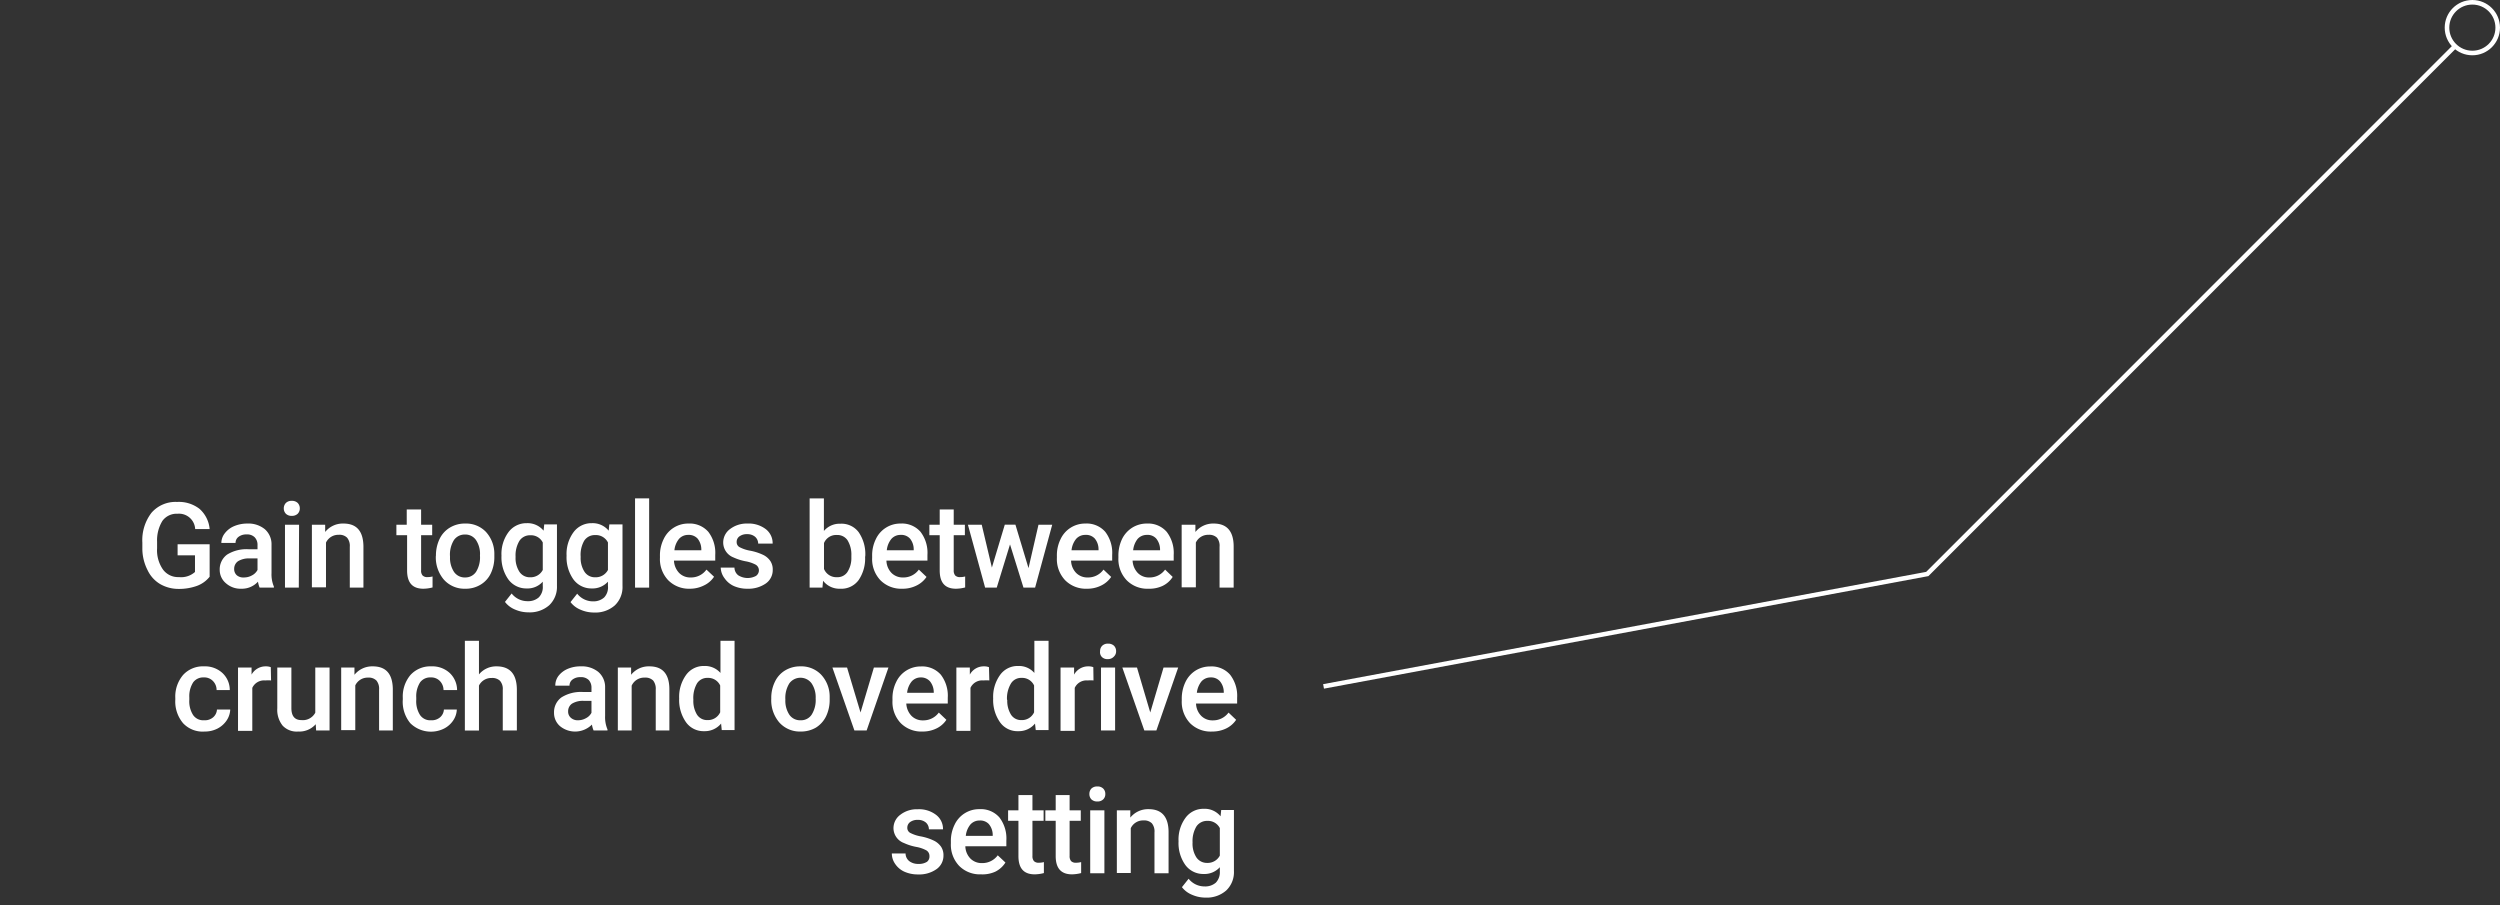 <svg id="Layer_1" data-name="Layer 1" xmlns="http://www.w3.org/2000/svg" viewBox="0 0 273.09 98.91"><rect x="0" y="0" width="273.09" height="98.91" fill="#333333" stroke="none"/><defs><style>.cls-1{fill:#fff;}.cls-2{fill:none;stroke:#fff;stroke-miterlimit:10;stroke-width:0.5px;}</style></defs><path class="cls-1" d="M22.9,63a3.15,3.15,0,0,1-1.39,1,5.74,5.74,0,0,1-2,.33,4,4,0,0,1-2-.52,3.49,3.49,0,0,1-1.38-1.51A5.18,5.18,0,0,1,15.55,60v-.72a4.92,4.92,0,0,1,1-3.27,3.48,3.48,0,0,1,2.8-1.18,3.67,3.67,0,0,1,2.45.76,3.33,3.33,0,0,1,1.1,2.2H21.32a1.77,1.77,0,0,0-1.93-1.67,1.92,1.92,0,0,0-1.65.78,4.06,4.06,0,0,0-.58,2.28v.71a3.68,3.68,0,0,0,.64,2.32,2.05,2.05,0,0,0,1.75.83,2.27,2.27,0,0,0,1.75-.56V60.66H19.4V59.45h3.5Z"/><path class="cls-1" d="M28.36,64.19a2.83,2.83,0,0,1-.18-.65,2.37,2.37,0,0,1-1.8.77,2.4,2.4,0,0,1-1.69-.59A1.9,1.9,0,0,1,24,62.26a2,2,0,0,1,.81-1.68A4,4,0,0,1,27.19,60h.94v-.45a1.18,1.18,0,0,0-.3-.85,1.14,1.14,0,0,0-.9-.32,1.36,1.36,0,0,0-.87.26.82.82,0,0,0-.33.67H24.18a1.72,1.72,0,0,1,.38-1.06,2.51,2.51,0,0,1,1-.77A3.7,3.7,0,0,1,27,57.19a2.85,2.85,0,0,1,1.92.61,2.17,2.17,0,0,1,.74,1.7v3.1a3.42,3.42,0,0,0,.26,1.48v.11Zm-1.69-1.11a1.76,1.76,0,0,0,.86-.23,1.42,1.42,0,0,0,.6-.59V61H27.3a2.28,2.28,0,0,0-1.29.3,1,1,0,0,0-.43.84.89.89,0,0,0,.3.71A1.11,1.11,0,0,0,26.67,63.08Z"/><path class="cls-1" d="M31,55.54a.85.85,0,0,1,.23-.6.86.86,0,0,1,.64-.23.89.89,0,0,1,.65.23.85.85,0,0,1,.23.6.82.82,0,0,1-.23.58.89.89,0,0,1-.65.23.86.86,0,0,1-.64-.23A.82.82,0,0,1,31,55.54Zm1.64,8.65H31.13V57.32h1.54Z"/><path class="cls-1" d="M35.52,57.32l0,.79a2.46,2.46,0,0,1,2-.92c1.43,0,2.15.82,2.18,2.46v4.54H38.21V59.74a1.41,1.41,0,0,0-.29-1,1.16,1.16,0,0,0-.92-.32,1.49,1.49,0,0,0-1.39.85v4.89H34.07V57.32Z"/><path class="cls-1" d="M46,55.65v1.67h1.21v1.14H46v3.83a.79.79,0,0,0,.16.57.7.7,0,0,0,.55.18,2,2,0,0,0,.54-.07v1.2a4.09,4.09,0,0,1-1,.14c-1.19,0-1.78-.65-1.78-2V58.46H43.3V57.32h1.13V55.65Z"/><path class="cls-1" d="M47.62,60.69a4.16,4.16,0,0,1,.4-1.82,2.9,2.9,0,0,1,1.13-1.24,3.14,3.14,0,0,1,1.66-.44,3,3,0,0,1,2.26.9A3.54,3.54,0,0,1,54,60.46v.36a4.12,4.12,0,0,1-.39,1.82,2.84,2.84,0,0,1-1.12,1.23,3.1,3.1,0,0,1-1.68.44,3,3,0,0,1-2.33-1,3.73,3.73,0,0,1-.87-2.58Zm1.54.13a2.77,2.77,0,0,0,.44,1.66,1.42,1.42,0,0,0,1.22.6A1.41,1.41,0,0,0,52,62.47a3,3,0,0,0,.43-1.78A2.74,2.74,0,0,0,52,59a1.4,1.4,0,0,0-1.21-.61,1.43,1.43,0,0,0-1.2.6A3,3,0,0,0,49.16,60.82Z"/><path class="cls-1" d="M54.78,60.7a4,4,0,0,1,.75-2.55,2.43,2.43,0,0,1,2-1,2.26,2.26,0,0,1,1.85.82l.07-.69h1.39V64A2.76,2.76,0,0,1,60,66.11a3.21,3.21,0,0,1-2.27.78,3.64,3.64,0,0,1-1.48-.31,2.61,2.61,0,0,1-1.09-.83l.73-.92a2.19,2.19,0,0,0,1.75.84,1.74,1.74,0,0,0,1.21-.41A1.6,1.6,0,0,0,59.29,64v-.46a2.23,2.23,0,0,1-1.77.74,2.42,2.42,0,0,1-2-1A4.17,4.17,0,0,1,54.78,60.7Zm1.54.13a2.75,2.75,0,0,0,.42,1.63,1.35,1.35,0,0,0,1.17.6,1.49,1.49,0,0,0,1.38-.8v-3a1.44,1.44,0,0,0-1.37-.79,1.37,1.37,0,0,0-1.18.61A3.08,3.08,0,0,0,56.32,60.83Z"/><path class="cls-1" d="M61.89,60.7a4,4,0,0,1,.75-2.55,2.43,2.43,0,0,1,2-1,2.26,2.26,0,0,1,1.85.82l.07-.69H68V64a2.76,2.76,0,0,1-.84,2.13,3.21,3.21,0,0,1-2.27.78,3.64,3.64,0,0,1-1.48-.31,2.61,2.61,0,0,1-1.09-.83l.73-.92a2.19,2.19,0,0,0,1.75.84A1.74,1.74,0,0,0,66,65.26,1.6,1.6,0,0,0,66.41,64v-.46a2.27,2.27,0,0,1-1.78.74,2.42,2.42,0,0,1-2-1A4.17,4.17,0,0,1,61.89,60.7Zm1.54.13a2.75,2.75,0,0,0,.42,1.63,1.35,1.35,0,0,0,1.17.6,1.5,1.5,0,0,0,1.39-.8v-3A1.47,1.47,0,0,0,65,58.45a1.37,1.37,0,0,0-1.18.61A3.08,3.08,0,0,0,63.43,60.83Z"/><path class="cls-1" d="M70.91,64.19H69.37V54.44h1.54Z"/><path class="cls-1" d="M75.36,64.31A3.18,3.18,0,0,1,73,63.39a3.35,3.35,0,0,1-.91-2.46v-.19a4,4,0,0,1,.4-1.84,2.95,2.95,0,0,1,2.71-1.71,2.7,2.7,0,0,1,2.17.9,3.77,3.77,0,0,1,.76,2.53v.62H73.62a2.1,2.1,0,0,0,.57,1.35,1.7,1.7,0,0,0,1.26.49,2.06,2.06,0,0,0,1.72-.86L78,63a2.68,2.68,0,0,1-1.1.95A3.38,3.38,0,0,1,75.36,64.31Zm-.19-5.88a1.31,1.31,0,0,0-1,.44,2.31,2.31,0,0,0-.5,1.24h2.94V60a1.9,1.9,0,0,0-.41-1.17A1.3,1.3,0,0,0,75.17,58.43Z"/><path class="cls-1" d="M82.9,62.32a.72.72,0,0,0-.34-.63,3.73,3.73,0,0,0-1.13-.38,5.77,5.77,0,0,1-1.31-.42A1.75,1.75,0,0,1,79,59.27a1.82,1.82,0,0,1,.75-1.48,3,3,0,0,1,1.9-.6,3.08,3.08,0,0,1,2,.61,1.94,1.94,0,0,1,.75,1.58H82.82a1,1,0,0,0-.33-.74,1.3,1.3,0,0,0-.88-.29,1.33,1.33,0,0,0-.82.23.73.73,0,0,0-.32.63.62.62,0,0,0,.3.55,3.92,3.92,0,0,0,1.2.4,5.82,5.82,0,0,1,1.43.47,2,2,0,0,1,.76.67,1.67,1.67,0,0,1,.25.94,1.78,1.78,0,0,1-.76,1.5,3.33,3.33,0,0,1-2,.57,3.59,3.59,0,0,1-1.5-.3,2.46,2.46,0,0,1-1-.84A2,2,0,0,1,78.73,62h1.5a1.07,1.07,0,0,0,.41.84,1.92,1.92,0,0,0,1.94.07A.74.74,0,0,0,82.9,62.32Z"/><path class="cls-1" d="M94.5,60.82a4.17,4.17,0,0,1-.71,2.55,2.33,2.33,0,0,1-2,.94,2.25,2.25,0,0,1-1.88-.87l-.07.75h-1.4V54.44H90V58a2.24,2.24,0,0,1,1.8-.79,2.33,2.33,0,0,1,2,.93,4.22,4.22,0,0,1,.72,2.61ZM93,60.69A3,3,0,0,0,92.57,59a1.34,1.34,0,0,0-1.15-.56,1.44,1.44,0,0,0-1.41.88v2.83a1.46,1.46,0,0,0,1.43.9,1.29,1.29,0,0,0,1.11-.54A2.79,2.79,0,0,0,93,60.89Z"/><path class="cls-1" d="M98.56,64.31a3.18,3.18,0,0,1-2.38-.92,3.35,3.35,0,0,1-.91-2.46v-.19a4,4,0,0,1,.4-1.84,2.95,2.95,0,0,1,2.71-1.71,2.69,2.69,0,0,1,2.17.9,3.77,3.77,0,0,1,.76,2.53v.62H96.83a2,2,0,0,0,.56,1.35,1.72,1.72,0,0,0,1.26.49,2.06,2.06,0,0,0,1.72-.86l.84.8a2.77,2.77,0,0,1-1.11.95A3.35,3.35,0,0,1,98.56,64.31Zm-.19-5.88a1.31,1.31,0,0,0-1,.44,2.31,2.31,0,0,0-.5,1.24h2.94V60a1.84,1.84,0,0,0-.41-1.17A1.28,1.28,0,0,0,98.37,58.43Z"/><path class="cls-1" d="M104.18,55.65v1.67h1.22v1.14h-1.22v3.83a.84.84,0,0,0,.16.57.7.7,0,0,0,.55.18,2,2,0,0,0,.54-.07v1.2a4.09,4.09,0,0,1-1,.14c-1.19,0-1.78-.65-1.78-2V58.46h-1.13V57.32h1.13V55.65Z"/><path class="cls-1" d="M112.35,62.06l1.09-4.74h1.5l-1.87,6.87H111.8l-1.47-4.72-1.45,4.72h-1.27l-1.88-6.87h1.51L108.35,62l1.41-4.69h1.16Z"/><path class="cls-1" d="M118.74,64.31a3.18,3.18,0,0,1-2.38-.92,3.35,3.35,0,0,1-.91-2.46v-.19a4,4,0,0,1,.4-1.84,2.95,2.95,0,0,1,2.71-1.71,2.69,2.69,0,0,1,2.17.9,3.77,3.77,0,0,1,.76,2.53v.62H117a2,2,0,0,0,.56,1.35,1.72,1.72,0,0,0,1.26.49,2.06,2.06,0,0,0,1.72-.86l.84.8a2.77,2.77,0,0,1-1.11.95A3.38,3.38,0,0,1,118.74,64.31Zm-.19-5.88a1.31,1.31,0,0,0-1,.44,2.31,2.31,0,0,0-.5,1.24H120V60a1.84,1.84,0,0,0-.41-1.17A1.28,1.28,0,0,0,118.55,58.43Z"/><path class="cls-1" d="M125.45,64.31a3.16,3.16,0,0,1-2.37-.92,3.35,3.35,0,0,1-.91-2.46v-.19a4.18,4.18,0,0,1,.39-1.84,3.05,3.05,0,0,1,1.12-1.26,3,3,0,0,1,1.6-.45,2.68,2.68,0,0,1,2.16.9,3.77,3.77,0,0,1,.77,2.53v.62h-4.49a2.1,2.1,0,0,0,.57,1.35,1.7,1.7,0,0,0,1.25.49,2.08,2.08,0,0,0,1.73-.86l.83.8A2.68,2.68,0,0,1,127,64,3.4,3.4,0,0,1,125.45,64.31Zm-.18-5.88a1.34,1.34,0,0,0-1,.44,2.38,2.38,0,0,0-.49,1.24h2.94V60a1.9,1.9,0,0,0-.42-1.17A1.26,1.26,0,0,0,125.27,58.43Z"/><path class="cls-1" d="M130.58,57.32l0,.79a2.49,2.49,0,0,1,2-.92c1.43,0,2.16.82,2.18,2.46v4.54h-1.54V59.74a1.41,1.41,0,0,0-.28-1,1.19,1.19,0,0,0-.92-.32,1.48,1.48,0,0,0-1.39.85v4.89h-1.55V57.32Z"/><path class="cls-1" d="M22.29,78.68a1.4,1.4,0,0,0,1-.33,1.21,1.21,0,0,0,.41-.84h1.45a2.29,2.29,0,0,1-.4,1.2,2.7,2.7,0,0,1-1,.88,3,3,0,0,1-1.39.32A2.92,2.92,0,0,1,20,79a3.67,3.67,0,0,1-.85-2.58v-.16A3.64,3.64,0,0,1,20,73.73a2.93,2.93,0,0,1,2.29-.94,2.8,2.8,0,0,1,2,.72,2.54,2.54,0,0,1,.81,1.87H23.66a1.39,1.39,0,0,0-.41-1,1.3,1.3,0,0,0-1-.38,1.35,1.35,0,0,0-1.15.54,2.81,2.81,0,0,0-.42,1.65v.25a2.78,2.78,0,0,0,.41,1.66A1.34,1.34,0,0,0,22.29,78.68Z"/><path class="cls-1" d="M29.61,74.33a3.22,3.22,0,0,0-.63,0,1.41,1.41,0,0,0-1.42.81v4.7H26V72.92h1.48l0,.77a1.75,1.75,0,0,1,1.55-.9,1.47,1.47,0,0,1,.55.09Z"/><path class="cls-1" d="M34.49,79.11a2.39,2.39,0,0,1-1.93.8,2.1,2.1,0,0,1-1.69-.65,2.76,2.76,0,0,1-.58-1.89V72.92h1.54v4.43c0,.87.37,1.31,1.09,1.31a1.53,1.53,0,0,0,1.52-.81V72.92H36v6.87H34.53Z"/><path class="cls-1" d="M38.72,72.92l0,.79a2.49,2.49,0,0,1,2-.92c1.44,0,2.16.82,2.19,2.46v4.54H41.41V75.34a1.41,1.41,0,0,0-.29-1,1.18,1.18,0,0,0-.92-.32,1.49,1.49,0,0,0-1.39.85v4.89H37.27V72.92Z"/><path class="cls-1" d="M47.08,78.68a1.4,1.4,0,0,0,1-.33,1.21,1.21,0,0,0,.41-.84H49.9a2.29,2.29,0,0,1-.4,1.2,2.66,2.66,0,0,1-1,.88A3.21,3.21,0,0,1,44.82,79,3.67,3.67,0,0,1,44,76.4v-.16a3.64,3.64,0,0,1,.84-2.51,2.93,2.93,0,0,1,2.28-.94,2.8,2.8,0,0,1,2,.72,2.58,2.58,0,0,1,.81,1.87H48.45a1.44,1.44,0,0,0-.41-1,1.3,1.3,0,0,0-1-.38,1.35,1.35,0,0,0-1.15.54,2.81,2.81,0,0,0-.42,1.65v.25a2.78,2.78,0,0,0,.41,1.66A1.34,1.34,0,0,0,47.08,78.68Z"/><path class="cls-1" d="M52.32,73.67a2.43,2.43,0,0,1,1.92-.88c1.46,0,2.2.84,2.22,2.51v4.49H54.92V75.36a1.34,1.34,0,0,0-.31-1,1.22,1.22,0,0,0-.9-.3,1.5,1.5,0,0,0-1.39.83v4.91H50.78V70h1.54Z"/><path class="cls-1" d="M64.84,79.79a2.71,2.71,0,0,1-.18-.64,2.6,2.6,0,0,1-3.49.17,1.9,1.9,0,0,1-.65-1.46,2,2,0,0,1,.81-1.68,4,4,0,0,1,2.34-.59h.94v-.45a1.23,1.23,0,0,0-.29-.85,1.18,1.18,0,0,0-.91-.32,1.36,1.36,0,0,0-.87.26.82.82,0,0,0-.33.67H60.66A1.72,1.72,0,0,1,61,73.84a2.51,2.51,0,0,1,1-.77,3.52,3.52,0,0,1,1.44-.28,2.85,2.85,0,0,1,1.92.61,2.17,2.17,0,0,1,.74,1.7v3.1a3.42,3.42,0,0,0,.26,1.48v.11Zm-1.69-1.11a1.76,1.76,0,0,0,.86-.23,1.37,1.37,0,0,0,.6-.59v-1.3h-.83a2.28,2.28,0,0,0-1.29.3,1,1,0,0,0-.43.84.89.89,0,0,0,.3.71A1.11,1.11,0,0,0,63.15,78.68Z"/><path class="cls-1" d="M68.94,72.92l0,.79a2.46,2.46,0,0,1,2-.92c1.43,0,2.16.82,2.18,2.46v4.54H71.63V75.34a1.46,1.46,0,0,0-.28-1,1.2,1.2,0,0,0-.93-.32A1.5,1.5,0,0,0,69,74.9v4.89H67.49V72.92Z"/><path class="cls-1" d="M74.19,76.3a4.09,4.09,0,0,1,.74-2.55,2.36,2.36,0,0,1,2-1,2.24,2.24,0,0,1,1.77.76V70h1.54v9.75h-1.4l-.07-.71a2.3,2.3,0,0,1-1.85.83,2.34,2.34,0,0,1-2-1A4.22,4.22,0,0,1,74.19,76.3Zm1.55.14a2.85,2.85,0,0,0,.4,1.63,1.31,1.31,0,0,0,1.14.59,1.47,1.47,0,0,0,1.39-.85V74.88a1.44,1.44,0,0,0-1.37-.83,1.32,1.32,0,0,0-1.16.6A3.18,3.18,0,0,0,75.74,76.44Z"/><path class="cls-1" d="M84.25,76.29a4,4,0,0,1,.4-1.82,2.87,2.87,0,0,1,1.12-1.24,3.17,3.17,0,0,1,1.66-.44,3,3,0,0,1,2.26.9,3.5,3.5,0,0,1,.94,2.37v.36a4.12,4.12,0,0,1-.39,1.82,3,3,0,0,1-1.11,1.24,3.23,3.23,0,0,1-1.68.43,3,3,0,0,1-2.33-1,3.73,3.73,0,0,1-.87-2.58Zm1.54.13a2.77,2.77,0,0,0,.44,1.66,1.42,1.42,0,0,0,1.22.6,1.39,1.39,0,0,0,1.21-.61,3,3,0,0,0,.44-1.78,2.71,2.71,0,0,0-.45-1.65,1.51,1.51,0,0,0-2.42,0A3,3,0,0,0,85.79,76.42Z"/><path class="cls-1" d="M94,77.83l1.46-4.91h1.59l-2.38,6.87H93.33l-2.4-6.87h1.6Z"/><path class="cls-1" d="M100.78,79.91A3.18,3.18,0,0,1,98.4,79a3.35,3.35,0,0,1-.91-2.46v-.19a4,4,0,0,1,.4-1.84,2.95,2.95,0,0,1,2.71-1.71,2.7,2.7,0,0,1,2.17.9,3.77,3.77,0,0,1,.76,2.53v.62H99a2.1,2.1,0,0,0,.57,1.35,1.7,1.7,0,0,0,1.26.49,2.08,2.08,0,0,0,1.72-.85l.83.79a2.68,2.68,0,0,1-1.1.95A3.38,3.38,0,0,1,100.78,79.91ZM100.59,74a1.31,1.31,0,0,0-1,.44,2.31,2.31,0,0,0-.5,1.24H102V75.6a1.9,1.9,0,0,0-.41-1.17A1.3,1.3,0,0,0,100.59,74Z"/><path class="cls-1" d="M108.07,74.33a3.35,3.35,0,0,0-.63,0,1.41,1.41,0,0,0-1.43.81v4.7h-1.54V72.92h1.47l0,.77a1.72,1.72,0,0,1,1.55-.9,1.42,1.42,0,0,1,.54.09Z"/><path class="cls-1" d="M108.49,76.3a4.09,4.09,0,0,1,.74-2.55,2.35,2.35,0,0,1,2-1,2.21,2.21,0,0,1,1.76.76V70h1.55v9.75h-1.4l-.08-.71a2.28,2.28,0,0,1-1.84.83,2.32,2.32,0,0,1-2-1A4.22,4.22,0,0,1,108.49,76.3Zm1.54.14a2.85,2.85,0,0,0,.41,1.63,1.3,1.3,0,0,0,1.14.59,1.46,1.46,0,0,0,1.38-.85V74.88a1.43,1.43,0,0,0-1.37-.83,1.3,1.3,0,0,0-1.15.6A3.18,3.18,0,0,0,110,76.44Z"/><path class="cls-1" d="M119.45,74.33a3.22,3.22,0,0,0-.63,0,1.41,1.41,0,0,0-1.42.81v4.7h-1.55V72.92h1.48l0,.77a1.75,1.75,0,0,1,1.55-.9,1.44,1.44,0,0,1,.55.09Z"/><path class="cls-1" d="M120.17,71.13a.8.8,0,0,1,.23-.59.86.86,0,0,1,.64-.23.9.9,0,0,1,.65.23.84.84,0,0,1,.23.59.78.78,0,0,1-.23.58A.87.87,0,0,1,121,72a.83.83,0,0,1-.64-.24A.75.75,0,0,1,120.17,71.13Zm1.64,8.66h-1.54V72.92h1.54Z"/><path class="cls-1" d="M125.65,77.83l1.45-4.91h1.6l-2.38,6.87H125l-2.4-6.87h1.6Z"/><path class="cls-1" d="M132.42,79.91A3.18,3.18,0,0,1,130,79a3.39,3.39,0,0,1-.91-2.46v-.19a4.18,4.18,0,0,1,.4-1.84,3,3,0,0,1,1.11-1.26,3,3,0,0,1,1.6-.45,2.69,2.69,0,0,1,2.17.9,3.77,3.77,0,0,1,.77,2.53v.62h-4.49a2,2,0,0,0,.57,1.35,1.7,1.7,0,0,0,1.25.49,2.09,2.09,0,0,0,1.73-.85l.83.79a2.74,2.74,0,0,1-1.1.95A3.43,3.43,0,0,1,132.42,79.91ZM132.24,74a1.32,1.32,0,0,0-1,.44,2.39,2.39,0,0,0-.5,1.24h2.94V75.6a1.84,1.84,0,0,0-.41-1.17A1.27,1.27,0,0,0,132.24,74Z"/><path class="cls-1" d="M101.53,93.52a.71.71,0,0,0-.34-.63,3.65,3.65,0,0,0-1.12-.38,5.71,5.71,0,0,1-1.32-.42,1.74,1.74,0,0,1-1.15-1.62A1.82,1.82,0,0,1,98.35,89a2.94,2.94,0,0,1,1.9-.6,3.05,3.05,0,0,1,2,.61,1.92,1.92,0,0,1,.76,1.58h-1.54a1,1,0,0,0-.33-.74,1.31,1.31,0,0,0-.88-.29,1.36,1.36,0,0,0-.83.23.76.76,0,0,0-.32.63.62.62,0,0,0,.3.55,4,4,0,0,0,1.21.4,5.72,5.72,0,0,1,1.42.47,2.05,2.05,0,0,1,.77.67,1.67,1.67,0,0,1,.25.94,1.79,1.79,0,0,1-.77,1.5,3.28,3.28,0,0,1-2,.57,3.59,3.59,0,0,1-1.5-.3,2.4,2.4,0,0,1-1-.84,2,2,0,0,1-.37-1.15h1.5a1.07,1.07,0,0,0,.41.84,1.58,1.58,0,0,0,1,.3,1.62,1.62,0,0,0,.93-.23A.73.73,0,0,0,101.53,93.52Z"/><path class="cls-1" d="M107.16,95.51a3.18,3.18,0,0,1-2.38-.92,3.35,3.35,0,0,1-.91-2.46v-.19a4,4,0,0,1,.4-1.84A2.95,2.95,0,0,1,107,88.39a2.69,2.69,0,0,1,2.17.9,3.77,3.77,0,0,1,.76,2.53v.62h-4.48a2,2,0,0,0,.56,1.35,1.72,1.72,0,0,0,1.26.49,2.08,2.08,0,0,0,1.72-.85l.84.79a2.77,2.77,0,0,1-1.11,1A3.38,3.38,0,0,1,107.16,95.51ZM107,89.63a1.31,1.31,0,0,0-1,.44,2.31,2.31,0,0,0-.5,1.24h2.94V91.2A1.84,1.84,0,0,0,108,90,1.28,1.28,0,0,0,107,89.63Z"/><path class="cls-1" d="M112.78,86.85v1.67H114v1.14h-1.22V93.5a.83.83,0,0,0,.16.56.7.7,0,0,0,.55.18,2,2,0,0,0,.54-.07v1.2a4.09,4.09,0,0,1-1,.14c-1.19,0-1.78-.65-1.78-2V89.66h-1.13V88.52h1.13V86.85Z"/><path class="cls-1" d="M116.84,86.85v1.67h1.22v1.14h-1.22V93.5a.83.83,0,0,0,.16.56.71.71,0,0,0,.56.18,2.11,2.11,0,0,0,.54-.07v1.2a4.16,4.16,0,0,1-1,.14c-1.18,0-1.78-.65-1.78-2V89.66h-1.13V88.52h1.13V86.85Z"/><path class="cls-1" d="M119,86.73a.83.83,0,0,1,.22-.59.89.89,0,0,1,.65-.23.86.86,0,0,1,.64.23.8.8,0,0,1,.23.59.78.78,0,0,1-.23.59.86.86,0,0,1-.64.23.89.89,0,0,1-.65-.23A.82.82,0,0,1,119,86.73Zm1.64,8.66h-1.55V88.52h1.55Z"/><path class="cls-1" d="M123.47,88.52l0,.79a2.49,2.49,0,0,1,2-.92c1.43,0,2.16.82,2.18,2.46v4.54h-1.54V90.94a1.41,1.41,0,0,0-.28-1,1.19,1.19,0,0,0-.92-.32,1.48,1.48,0,0,0-1.39.85v4.89H122V88.52Z"/><path class="cls-1" d="M128.74,91.9a4,4,0,0,1,.75-2.55,2.41,2.41,0,0,1,2-1,2.24,2.24,0,0,1,1.84.82l.07-.69h1.39v6.66a2.76,2.76,0,0,1-.84,2.13,3.21,3.21,0,0,1-2.27.78,3.63,3.63,0,0,1-1.47-.31,2.65,2.65,0,0,1-1.1-.83l.73-.92a2.21,2.21,0,0,0,1.75.84,1.76,1.76,0,0,0,1.22-.41,1.63,1.63,0,0,0,.44-1.23v-.46a2.25,2.25,0,0,1-1.78.74,2.41,2.41,0,0,1-2-1A4.12,4.12,0,0,1,128.74,91.9Zm1.53.14a2.76,2.76,0,0,0,.42,1.62,1.38,1.38,0,0,0,1.18.6,1.49,1.49,0,0,0,1.38-.8v-3a1.45,1.45,0,0,0-1.37-.79,1.39,1.39,0,0,0-1.19.61A3.1,3.1,0,0,0,130.27,92Z"/><polyline class="cls-2" points="144.58 74.98 210.53 62.7 268.06 5.16"/><circle class="cls-2" cx="270.07" cy="3.02" r="2.77"/></svg>